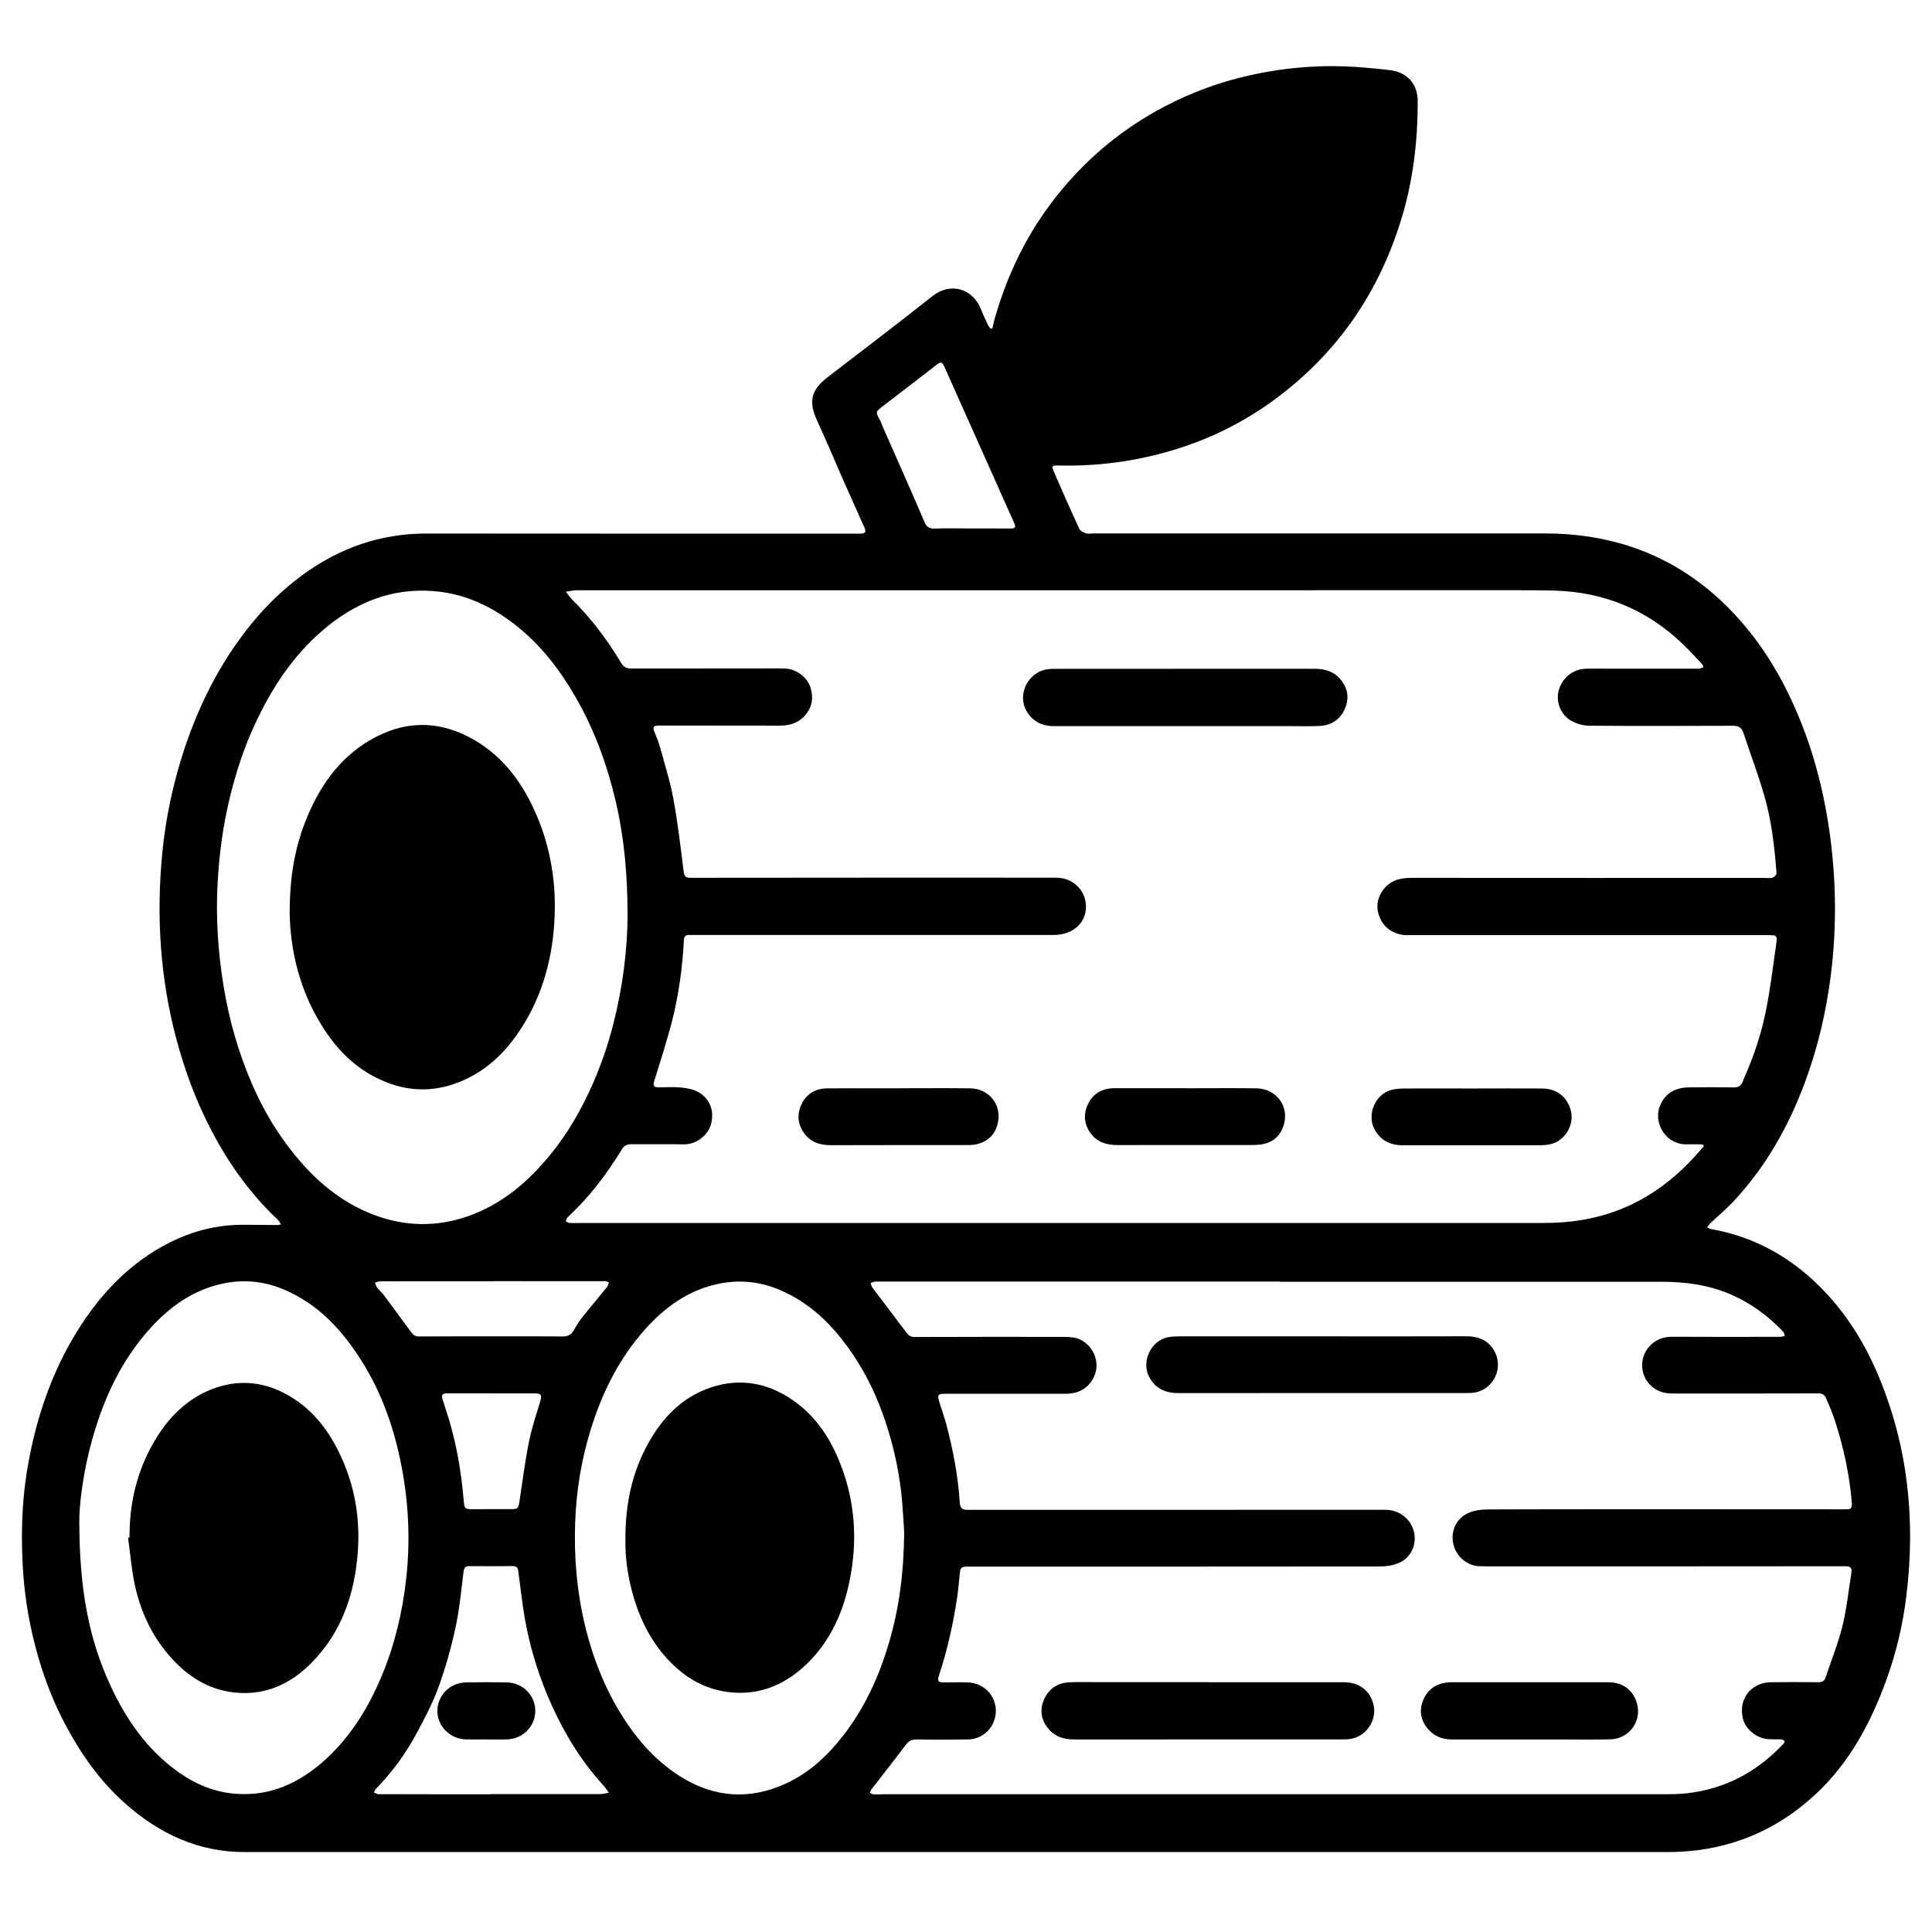 <svg xmlns="http://www.w3.org/2000/svg" fill="none" viewBox="0 0 32 32" height="32" width="32">
<g clip-path="url(#clip0_1254_1578)">
<path fill="black" d="M16.437 5.437C16.449 5.389 16.458 5.341 16.471 5.294C16.683 4.543 17.017 3.854 17.505 3.242C17.961 2.669 18.506 2.201 19.146 1.842C19.575 1.602 20.026 1.418 20.5 1.296C21.175 1.122 21.862 1.059 22.558 1.116C22.715 1.129 22.873 1.143 23.03 1.163C23.315 1.201 23.482 1.395 23.482 1.681C23.482 2.325 23.409 2.962 23.225 3.58C22.856 4.824 22.16 5.846 21.11 6.619C20.65 6.957 20.149 7.217 19.61 7.398C18.949 7.62 18.267 7.723 17.569 7.711C17.41 7.708 17.408 7.706 17.473 7.854C17.605 8.157 17.738 8.46 17.877 8.759C17.893 8.794 17.945 8.82 17.985 8.833C18.023 8.845 18.068 8.835 18.11 8.835C20.597 8.835 23.085 8.835 25.573 8.835C26.114 8.835 26.643 8.914 27.151 9.103C27.818 9.352 28.374 9.762 28.84 10.297C29.206 10.716 29.49 11.185 29.716 11.692C30.009 12.346 30.193 13.03 30.297 13.74C30.413 14.536 30.425 15.332 30.327 16.13C30.25 16.75 30.109 17.356 29.89 17.942C29.618 18.668 29.242 19.334 28.708 19.903C28.588 20.03 28.452 20.144 28.324 20.264C28.307 20.279 28.296 20.301 28.276 20.328C28.304 20.341 28.323 20.354 28.344 20.358C29.109 20.493 29.74 20.87 30.263 21.436C30.636 21.841 30.914 22.307 31.124 22.814C31.605 23.978 31.728 25.185 31.576 26.428C31.517 26.913 31.406 27.385 31.238 27.842C30.979 28.548 30.631 29.199 30.07 29.72C29.422 30.321 28.66 30.638 27.778 30.673C27.704 30.676 27.629 30.676 27.554 30.676C19.72 30.676 11.887 30.676 4.053 30.676C3.282 30.676 2.638 30.372 2.072 29.87C1.654 29.499 1.339 29.05 1.079 28.559C0.9 28.221 0.76 27.867 0.65 27.501C0.497 26.989 0.404 26.463 0.376 25.928C0.35 25.427 0.361 24.925 0.437 24.429C0.501 24.013 0.596 23.605 0.734 23.206C0.858 22.845 1.013 22.498 1.207 22.168C1.55 21.582 1.982 21.076 2.568 20.715C3.022 20.436 3.513 20.281 4.049 20.286C4.232 20.287 4.413 20.289 4.595 20.29C4.609 20.29 4.624 20.286 4.655 20.28C4.633 20.247 4.62 20.219 4.598 20.199C4.128 19.758 3.764 19.238 3.472 18.666C3.237 18.206 3.059 17.724 2.925 17.224C2.651 16.204 2.586 15.167 2.689 14.119C2.746 13.537 2.869 12.966 3.053 12.408C3.265 11.771 3.551 11.172 3.941 10.625C4.244 10.199 4.598 9.824 5.021 9.516C5.63 9.072 6.306 8.837 7.063 8.837C9.458 8.839 11.854 8.839 14.249 8.839C14.331 8.839 14.35 8.811 14.32 8.744C14.199 8.473 14.077 8.201 13.957 7.93C13.816 7.608 13.68 7.284 13.533 6.965C13.388 6.648 13.433 6.457 13.713 6.244C14.292 5.799 14.872 5.358 15.445 4.904C15.729 4.679 16.108 4.758 16.254 5.137C16.285 5.217 16.323 5.294 16.359 5.373C16.371 5.398 16.39 5.419 16.406 5.443C16.416 5.441 16.425 5.439 16.435 5.437H16.437ZM28.221 18.987C28.218 18.978 28.214 18.97 28.211 18.96C28.183 18.957 28.155 18.953 28.127 18.953C28.053 18.952 27.978 18.956 27.903 18.953C27.575 18.938 27.363 18.574 27.51 18.28C27.606 18.086 27.773 18.013 27.978 18.01C28.225 18.007 28.473 18.007 28.721 18.011C28.794 18.011 28.839 17.982 28.865 17.916C28.875 17.887 28.886 17.86 28.898 17.833C29.054 17.48 29.175 17.114 29.25 16.738C29.323 16.373 29.367 16.003 29.42 15.634C29.44 15.495 29.431 15.489 29.289 15.489C27.309 15.489 25.328 15.489 23.347 15.489C23.311 15.489 23.275 15.491 23.24 15.486C23.07 15.46 22.937 15.375 22.863 15.218C22.787 15.055 22.799 14.894 22.906 14.744C23.022 14.583 23.188 14.54 23.376 14.54C25.324 14.542 27.271 14.541 29.219 14.541C29.267 14.541 29.317 14.549 29.361 14.536C29.389 14.529 29.427 14.487 29.425 14.463C29.392 14.034 29.345 13.606 29.226 13.192C29.125 12.838 28.993 12.493 28.878 12.142C28.848 12.049 28.794 12.02 28.699 12.021C27.906 12.024 27.112 12.026 26.319 12.02C26.219 12.019 26.11 11.987 26.023 11.938C25.846 11.836 25.767 11.617 25.817 11.436C25.876 11.226 26.051 11.084 26.267 11.076C26.368 11.073 26.47 11.075 26.571 11.075C27.093 11.075 27.616 11.076 28.137 11.075C28.164 11.075 28.19 11.058 28.215 11.05C28.207 11.032 28.203 11.01 28.19 10.997C28.088 10.889 27.987 10.779 27.88 10.675C27.286 10.101 26.574 9.806 25.749 9.782C25.534 9.776 25.319 9.776 25.105 9.776C19.921 9.776 14.736 9.776 9.551 9.777C9.492 9.777 9.433 9.792 9.373 9.801C9.408 9.846 9.439 9.894 9.479 9.934C9.797 10.247 10.062 10.602 10.292 10.985C10.334 11.055 10.384 11.073 10.459 11.073C11.151 11.072 11.844 11.072 12.536 11.072C12.694 11.072 12.852 11.069 13.01 11.074C13.189 11.08 13.374 11.218 13.426 11.392C13.479 11.573 13.447 11.741 13.307 11.878C13.195 11.989 13.055 12.019 12.905 12.019C12.242 12.019 11.58 12.017 10.918 12.017C10.822 12.017 10.806 12.041 10.842 12.127C10.878 12.216 10.913 12.305 10.938 12.396C11.014 12.675 11.103 12.951 11.154 13.235C11.226 13.63 11.273 14.03 11.323 14.43C11.333 14.509 11.352 14.539 11.434 14.539C13.433 14.536 15.432 14.537 17.431 14.537C17.482 14.537 17.532 14.537 17.582 14.545C17.828 14.583 18.001 14.798 17.986 15.046C17.972 15.306 17.754 15.486 17.453 15.486C15.478 15.486 13.503 15.486 11.529 15.486C11.49 15.486 11.451 15.486 11.412 15.486C11.358 15.485 11.331 15.511 11.328 15.566C11.304 16.019 11.244 16.469 11.132 16.909C11.046 17.246 10.937 17.577 10.835 17.91C10.813 17.981 10.828 18.009 10.906 18.01C11.028 18.01 11.151 18 11.273 18.012C11.371 18.022 11.478 18.039 11.562 18.085C11.762 18.196 11.839 18.411 11.773 18.631C11.722 18.799 11.541 18.96 11.317 18.954C11.03 18.948 10.744 18.954 10.458 18.952C10.389 18.952 10.34 18.971 10.303 19.033C10.232 19.15 10.156 19.265 10.078 19.377C9.879 19.661 9.657 19.925 9.402 20.161C9.385 20.177 9.38 20.207 9.37 20.229C9.392 20.238 9.415 20.255 9.438 20.256C9.503 20.26 9.569 20.256 9.635 20.256C14.95 20.256 20.266 20.256 25.582 20.256C26.022 20.256 26.449 20.188 26.858 20.023C27.336 19.829 27.735 19.525 28.081 19.144C28.128 19.093 28.174 19.039 28.22 18.986L28.221 18.987ZM21.204 21.227C19.575 21.227 17.946 21.227 16.318 21.227C15.713 21.227 15.107 21.227 14.502 21.227C14.475 21.227 14.448 21.242 14.421 21.25C14.43 21.274 14.432 21.302 14.446 21.322C14.634 21.572 14.824 21.819 15.011 22.069C15.048 22.119 15.084 22.145 15.149 22.145C15.966 22.142 16.784 22.142 17.602 22.143C17.658 22.143 17.715 22.145 17.771 22.152C18.042 22.189 18.227 22.49 18.141 22.749C18.069 22.963 17.895 23.085 17.656 23.085C16.988 23.085 16.32 23.085 15.651 23.085C15.539 23.085 15.522 23.104 15.555 23.212C15.594 23.343 15.642 23.471 15.677 23.604C15.789 24.029 15.87 24.459 15.898 24.898C15.903 24.981 15.945 25.009 16.026 25.008C18.305 25.007 20.584 25.007 22.864 25.007C22.903 25.007 22.942 25.005 22.98 25.008C23.196 25.022 23.371 25.169 23.421 25.378C23.466 25.572 23.377 25.791 23.184 25.881C23.081 25.929 22.955 25.946 22.839 25.946C20.569 25.949 18.299 25.948 16.029 25.948C15.922 25.948 15.907 25.962 15.896 26.071C15.882 26.201 15.873 26.333 15.853 26.462C15.787 26.898 15.692 27.329 15.553 27.749C15.521 27.845 15.538 27.866 15.639 27.866C15.773 27.866 15.907 27.861 16.041 27.867C16.366 27.882 16.576 28.201 16.464 28.505C16.396 28.688 16.229 28.809 16.023 28.811C15.743 28.815 15.462 28.817 15.182 28.811C15.092 28.808 15.044 28.844 14.993 28.912C14.81 29.157 14.619 29.397 14.433 29.64C14.421 29.655 14.415 29.675 14.407 29.693C14.427 29.702 14.447 29.719 14.467 29.72C14.527 29.723 14.587 29.718 14.647 29.718C18.939 29.718 23.232 29.718 27.524 29.718C27.664 29.718 27.805 29.718 27.944 29.702C28.575 29.63 29.099 29.348 29.533 28.89C29.546 28.877 29.563 28.847 29.557 28.839C29.546 28.823 29.521 28.811 29.501 28.81C29.427 28.806 29.352 28.811 29.278 28.805C29.093 28.789 28.914 28.642 28.871 28.476C28.785 28.151 28.994 27.87 29.33 27.863C29.59 27.859 29.85 27.86 30.109 27.863C30.174 27.864 30.216 27.85 30.238 27.783C30.331 27.5 30.445 27.223 30.516 26.936C30.587 26.647 30.617 26.349 30.664 26.055C30.674 25.989 30.666 25.942 30.574 25.942C28.605 25.944 26.637 25.944 24.668 25.944C24.617 25.944 24.566 25.942 24.516 25.942C24.293 25.939 24.127 25.771 24.079 25.604C24.018 25.392 24.1 25.171 24.3 25.07C24.404 25.017 24.535 25.001 24.654 25.001C26.008 24.996 27.363 24.998 28.717 24.998C29.331 24.998 29.945 24.998 30.561 24.999C30.664 24.999 30.679 24.985 30.671 24.88C30.633 24.427 30.538 23.985 30.399 23.552C30.359 23.424 30.306 23.3 30.254 23.177C30.232 23.122 30.201 23.079 30.124 23.079C29.324 23.082 28.524 23.081 27.726 23.081C27.681 23.081 27.636 23.079 27.592 23.073C27.375 23.036 27.221 22.864 27.201 22.656C27.175 22.387 27.386 22.139 27.69 22.141C28.289 22.145 28.889 22.143 29.489 22.142C29.513 22.142 29.538 22.131 29.562 22.126C29.553 22.102 29.55 22.072 29.534 22.056C29.295 21.804 29.022 21.601 28.706 21.457C28.327 21.284 27.925 21.23 27.512 21.23C25.41 21.23 23.306 21.23 21.203 21.23L21.204 21.227ZM10.394 15.126C10.393 14.495 10.34 13.87 10.194 13.254C10.05 12.65 9.84 12.074 9.528 11.537C9.265 11.082 8.948 10.671 8.53 10.346C8.133 10.038 7.694 9.832 7.187 9.791C6.476 9.733 5.872 9.988 5.343 10.442C4.845 10.869 4.496 11.406 4.223 11.995C4.046 12.374 3.916 12.769 3.815 13.175C3.696 13.655 3.63 14.141 3.604 14.633C3.573 15.201 3.611 15.764 3.702 16.326C3.793 16.888 3.948 17.431 4.173 17.952C4.327 18.308 4.516 18.645 4.749 18.957C5.135 19.476 5.595 19.901 6.213 20.129C6.719 20.315 7.229 20.324 7.738 20.149C8.317 19.949 8.763 19.564 9.14 19.094C9.391 18.782 9.593 18.438 9.762 18.075C9.934 17.707 10.068 17.325 10.166 16.931C10.314 16.339 10.393 15.737 10.396 15.125L10.394 15.126ZM1.314 25.23C1.317 26.333 1.474 27.164 1.844 27.95C2.095 28.483 2.424 28.956 2.901 29.312C3.213 29.546 3.558 29.695 3.953 29.714C4.485 29.74 4.931 29.538 5.324 29.202C5.779 28.811 6.088 28.315 6.318 27.769C6.536 27.249 6.666 26.706 6.728 26.146C6.811 25.395 6.754 24.657 6.571 23.928C6.448 23.44 6.262 22.976 5.994 22.549C5.672 22.035 5.274 21.6 4.702 21.358C4.338 21.204 3.961 21.182 3.581 21.287C3.158 21.403 2.814 21.65 2.519 21.968C2.028 22.497 1.729 23.132 1.534 23.818C1.38 24.357 1.31 24.91 1.313 25.231L1.314 25.23ZM14.977 25.39C14.969 25.274 14.96 25.09 14.945 24.905C14.906 24.421 14.805 23.95 14.647 23.492C14.533 23.162 14.388 22.846 14.201 22.549C13.877 22.037 13.479 21.602 12.906 21.361C12.556 21.214 12.194 21.189 11.829 21.28C11.377 21.393 11.014 21.655 10.706 21.994C10.223 22.526 9.926 23.159 9.736 23.843C9.592 24.36 9.525 24.888 9.522 25.425C9.518 26.002 9.587 26.568 9.741 27.122C9.858 27.542 10.02 27.945 10.244 28.321C10.508 28.763 10.832 29.151 11.275 29.428C11.837 29.778 12.419 29.816 13.021 29.539C13.407 29.361 13.707 29.079 13.964 28.749C14.329 28.28 14.568 27.749 14.733 27.179C14.896 26.617 14.969 26.043 14.976 25.39H14.977ZM8.133 29.719C8.133 29.719 8.133 29.717 8.133 29.716C8.733 29.716 9.332 29.716 9.932 29.716C9.983 29.716 10.033 29.702 10.084 29.694C10.056 29.656 10.032 29.613 10 29.578C9.636 29.182 9.358 28.731 9.137 28.242C8.927 27.775 8.775 27.29 8.689 26.786C8.648 26.542 8.621 26.296 8.588 26.051C8.581 25.992 8.577 25.939 8.494 25.939C8.256 25.942 8.017 25.942 7.779 25.94C7.717 25.94 7.688 25.959 7.679 26.024C7.639 26.334 7.612 26.648 7.546 26.952C7.474 27.286 7.381 27.618 7.265 27.939C7.168 28.206 7.034 28.461 6.899 28.712C6.719 29.049 6.492 29.355 6.225 29.631C6.211 29.647 6.204 29.67 6.194 29.69C6.221 29.699 6.247 29.717 6.273 29.717C6.893 29.719 7.514 29.719 8.133 29.719ZM16.091 8.753C16.306 8.753 16.52 8.752 16.735 8.754C16.803 8.754 16.834 8.741 16.8 8.667C16.695 8.437 16.595 8.205 16.491 7.974C16.306 7.559 16.12 7.144 15.934 6.728C15.836 6.508 15.737 6.289 15.639 6.068C15.615 6.017 15.593 5.979 15.527 6.031C15.238 6.257 14.947 6.478 14.657 6.701C14.494 6.826 14.496 6.813 14.581 6.97C14.597 6.999 14.605 7.03 14.618 7.061C14.78 7.428 14.942 7.795 15.104 8.163C15.175 8.326 15.246 8.49 15.316 8.654C15.348 8.728 15.396 8.758 15.482 8.755C15.685 8.747 15.887 8.753 16.09 8.753H16.091ZM8.163 21.22C8.163 21.22 8.163 21.221 8.163 21.222C7.54 21.222 6.916 21.222 6.293 21.223C6.266 21.223 6.239 21.236 6.211 21.244C6.223 21.273 6.229 21.305 6.247 21.328C6.28 21.371 6.323 21.404 6.355 21.448C6.499 21.64 6.641 21.835 6.784 22.029C6.823 22.081 6.852 22.137 6.934 22.136C7.417 22.133 7.9 22.134 8.384 22.134C8.694 22.134 9.004 22.132 9.314 22.136C9.402 22.138 9.46 22.109 9.503 22.034C9.548 21.956 9.595 21.88 9.651 21.81C9.782 21.645 9.919 21.485 10.052 21.32C10.069 21.299 10.074 21.267 10.086 21.241C10.065 21.234 10.045 21.221 10.024 21.221C9.404 21.22 8.783 21.22 8.164 21.22H8.163ZM8.146 23.078C7.898 23.078 7.65 23.079 7.403 23.078C7.328 23.078 7.306 23.107 7.331 23.177C7.347 23.221 7.357 23.268 7.373 23.313C7.546 23.818 7.638 24.339 7.682 24.87C7.691 24.982 7.706 24.998 7.818 24.997C8.027 24.997 8.236 24.995 8.445 24.996C8.581 24.996 8.585 24.99 8.606 24.854C8.655 24.524 8.698 24.193 8.764 23.867C8.808 23.646 8.883 23.431 8.947 23.215C8.98 23.104 8.965 23.079 8.853 23.079C8.617 23.079 8.381 23.079 8.146 23.079V23.078Z"></path>
<path fill="black" d="M19.627 12.027C18.902 12.027 18.178 12.027 17.453 12.027C17.265 12.027 17.117 11.955 17.015 11.798C16.834 11.518 17.021 11.128 17.356 11.084C17.397 11.079 17.439 11.078 17.481 11.078C18.913 11.078 20.343 11.078 21.775 11.077C21.956 11.077 22.109 11.127 22.221 11.275C22.334 11.426 22.347 11.59 22.268 11.756C22.19 11.919 22.052 12.011 21.873 12.023C21.716 12.033 21.557 12.027 21.399 12.027C20.809 12.027 20.218 12.027 19.628 12.027L19.627 12.027Z"></path>
<path fill="black" d="M14.884 18.025C15.278 18.025 15.672 18.021 16.065 18.026C16.395 18.03 16.61 18.317 16.519 18.634C16.468 18.812 16.342 18.919 16.16 18.955C16.111 18.965 16.059 18.966 16.009 18.966C15.26 18.966 14.512 18.966 13.764 18.968C13.584 18.968 13.428 18.922 13.319 18.769C13.211 18.62 13.199 18.456 13.274 18.294C13.355 18.121 13.502 18.029 13.695 18.027C13.982 18.024 14.268 18.026 14.554 18.026C14.664 18.026 14.775 18.026 14.885 18.026L14.884 18.025Z"></path>
<path fill="black" d="M24.389 18.029C24.773 18.029 25.158 18.026 25.542 18.029C25.785 18.03 25.958 18.167 26.018 18.396C26.081 18.632 25.916 18.903 25.677 18.952C25.62 18.964 25.559 18.969 25.5 18.969C24.749 18.97 23.997 18.969 23.246 18.97C23.027 18.97 22.861 18.892 22.759 18.689C22.639 18.45 22.787 18.114 23.049 18.052C23.118 18.035 23.19 18.029 23.262 18.029C23.638 18.027 24.013 18.029 24.389 18.029Z"></path>
<path fill="black" d="M19.637 18.025C20.027 18.025 20.418 18.021 20.808 18.026C21.149 18.029 21.367 18.338 21.256 18.657C21.199 18.82 21.078 18.922 20.905 18.953C20.849 18.963 20.792 18.965 20.735 18.965C19.996 18.966 19.257 18.964 18.517 18.966C18.334 18.966 18.174 18.923 18.062 18.768C17.956 18.62 17.942 18.457 18.017 18.294C18.099 18.119 18.244 18.032 18.437 18.024C18.464 18.023 18.491 18.024 18.518 18.024C18.891 18.024 19.264 18.024 19.636 18.024L19.637 18.025Z"></path>
<path fill="black" d="M21.905 22.134C22.698 22.134 23.491 22.136 24.285 22.133C24.47 22.133 24.624 22.184 24.731 22.344C24.925 22.635 24.745 23.028 24.398 23.069C24.36 23.073 24.321 23.073 24.282 23.073C22.693 23.073 21.104 23.073 19.514 23.074C19.31 23.074 19.15 23.006 19.043 22.824C18.891 22.564 19.059 22.197 19.356 22.147C19.421 22.136 19.487 22.134 19.552 22.134C20.337 22.133 21.121 22.134 21.905 22.134Z"></path>
<path fill="black" d="M20.014 27.863C20.762 27.863 21.51 27.863 22.259 27.863C22.511 27.863 22.69 28 22.748 28.227C22.817 28.498 22.62 28.779 22.338 28.806C22.299 28.81 22.261 28.81 22.222 28.81C20.746 28.81 19.269 28.81 17.793 28.811C17.609 28.811 17.454 28.759 17.342 28.605C17.236 28.458 17.223 28.298 17.297 28.139C17.373 27.974 17.512 27.877 17.697 27.865C17.824 27.857 17.953 27.861 18.081 27.861C18.725 27.861 19.369 27.861 20.014 27.861V27.863Z"></path>
<path fill="black" d="M25.328 28.811C24.902 28.811 24.476 28.811 24.049 28.811C23.877 28.811 23.736 28.75 23.631 28.612C23.521 28.468 23.508 28.306 23.577 28.148C23.65 27.981 23.787 27.886 23.972 27.866C23.995 27.863 24.02 27.863 24.043 27.863C24.904 27.863 25.765 27.863 26.627 27.863C26.839 27.863 27.005 27.949 27.091 28.15C27.226 28.463 27.011 28.801 26.668 28.809C26.374 28.816 26.078 28.811 25.783 28.811C25.631 28.811 25.479 28.811 25.327 28.811H25.328Z"></path>
<path fill="black" d="M4.798 15.112C4.799 14.529 4.881 14.052 5.062 13.596C5.28 13.048 5.601 12.571 6.121 12.264C6.695 11.925 7.283 11.922 7.86 12.259C8.356 12.548 8.671 12.994 8.892 13.513C9.134 14.083 9.221 14.681 9.18 15.296C9.137 15.953 8.955 16.567 8.578 17.114C8.339 17.462 8.036 17.742 7.643 17.907C7.259 18.069 6.866 18.091 6.466 17.95C5.906 17.752 5.53 17.352 5.249 16.85C4.931 16.284 4.805 15.666 4.798 15.113V15.112Z"></path>
<path fill="black" d="M2.145 25.466C2.142 24.897 2.269 24.359 2.559 23.868C2.783 23.487 3.084 23.178 3.502 23.012C3.911 22.851 4.32 22.872 4.712 23.077C5.146 23.303 5.431 23.664 5.636 24.099C5.872 24.6 5.965 25.131 5.928 25.681C5.88 26.384 5.667 27.026 5.161 27.54C4.816 27.89 4.401 28.084 3.899 28.035C3.509 27.997 3.185 27.816 2.912 27.54C2.55 27.174 2.332 26.727 2.228 26.228C2.177 25.978 2.156 25.721 2.121 25.468C2.129 25.468 2.136 25.467 2.143 25.466H2.145Z"></path>
<path fill="black" d="M10.359 25.516C10.354 24.904 10.473 24.368 10.754 23.875C10.976 23.486 11.278 23.169 11.704 23.006C12.175 22.826 12.636 22.875 13.065 23.147C13.456 23.395 13.715 23.754 13.89 24.175C14.163 24.828 14.212 25.504 14.07 26.192C13.955 26.749 13.721 27.249 13.284 27.632C12.951 27.923 12.563 28.072 12.118 28.032C11.722 27.996 11.39 27.82 11.113 27.539C10.802 27.225 10.607 26.845 10.486 26.423C10.397 26.111 10.354 25.794 10.359 25.517V25.516Z"></path>
<path fill="black" d="M8.052 28.81C7.939 28.81 7.826 28.813 7.713 28.81C7.453 28.801 7.244 28.59 7.244 28.34C7.244 28.082 7.451 27.871 7.716 27.866C7.942 27.861 8.168 27.861 8.395 27.866C8.657 27.871 8.862 28.077 8.866 28.331C8.87 28.587 8.666 28.8 8.401 28.81C8.284 28.814 8.168 28.81 8.052 28.811V28.81Z"></path>
</g>
<defs>
<clipPath id="clip0_1254_1578">
<rect transform="translate(0.365 1.095)" fill="white" height="29.58" width="31.274"></rect>
</clipPath>
</defs>
</svg>
